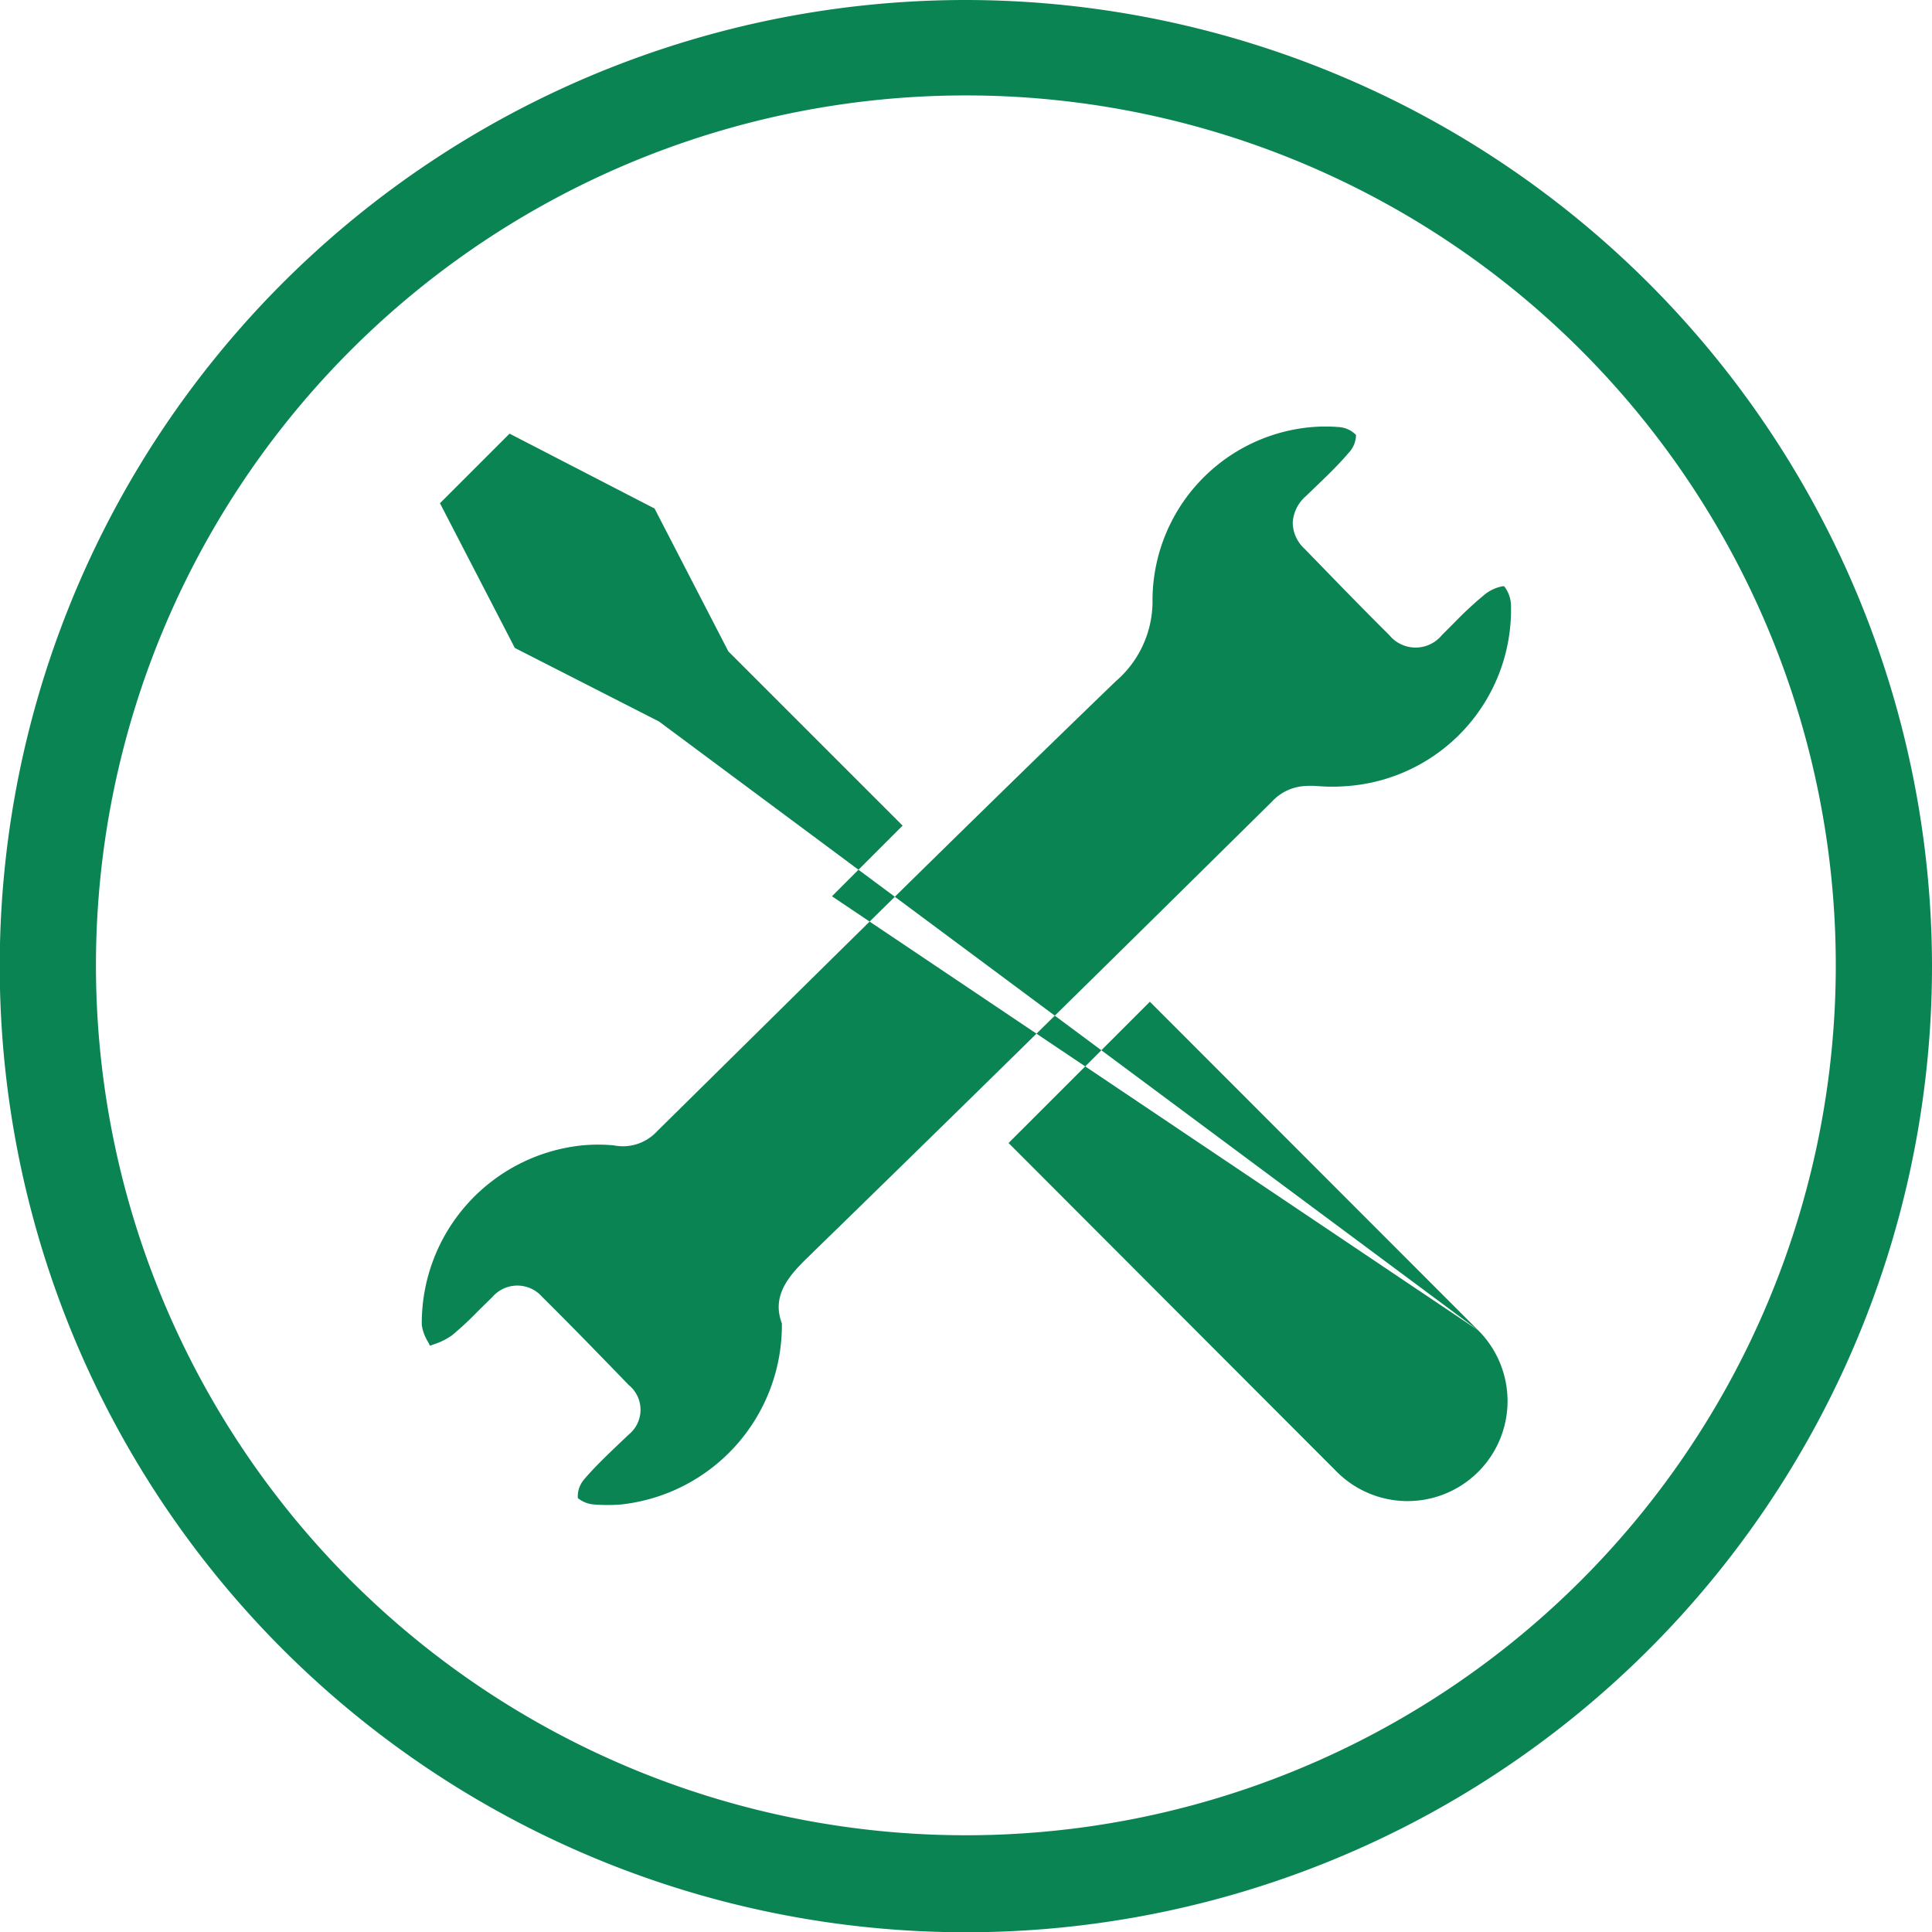 <svg id="Lager_1" data-name="Lager 1" xmlns="http://www.w3.org/2000/svg" viewBox="0 0 73.29 73.29"><defs><style>.cls-1{fill:#0B8454;}</style></defs><title>Installator_gron</title><path class="cls-1" d="M36.64,3.62a33,33,0,1,1-33,33,33,33,0,0,1,33-33m0-3.62A36.65,36.65,0,1,0,73.29,36.64,36.69,36.69,0,0,0,36.64,0Z" transform="translate(0 0)"/><path class="cls-1" d="M43.62,38l-5.36,5.36L50.71,55.83a3.79,3.79,0,1,0,5.37-5.36ZM56.08,50.47,31.56,34l2.68-2.68-6.61-6.61-2.8-5.42-5.5-2.84-2.64,2.64,2.84,5.49L25,27.37ZM25,27.37,30.64,47.7c5.24-5.1,10.84-10.6,17.62-17.3a1.84,1.84,0,0,1,1.21-.58,3.18,3.18,0,0,1,.51,0,6.92,6.92,0,0,0,1.12,0h0A6.71,6.71,0,0,0,57.32,23a1.23,1.23,0,0,0-.26-.76H57a1.54,1.54,0,0,0-.7.33,14.28,14.28,0,0,0-1.14,1.06l-.46.46a1.29,1.29,0,0,1-2,0c-1.08-1.07-2.13-2.16-3.21-3.27a1.36,1.36,0,0,1-.45-1,1.43,1.43,0,0,1,.5-1l.29-.28c.45-.43.92-.88,1.33-1.36a1,1,0,0,0,.28-.68,1,1,0,0,0-.66-.3,6.34,6.34,0,0,0-1,0,6.61,6.61,0,0,0-6.06,6.51,4,4,0,0,1-1.39,3.13c-6,5.79-11.86,11.61-17.4,17.07a1.76,1.76,0,0,1-1.64.54,6.34,6.34,0,0,0-1.21,0A6.78,6.78,0,0,0,16,50.26a1.67,1.67,0,0,0,.24.65l.07.14.14-.05a2.56,2.56,0,0,0,.69-.34,12.33,12.33,0,0,0,1-.93l.54-.53a1.25,1.25,0,0,1,1.89,0c1.06,1.05,2.16,2.18,3.28,3.34a1.21,1.21,0,0,1,0,1.88l-.4.38c-.44.42-.9.86-1.3,1.33a1,1,0,0,0-.23.7,1.1,1.1,0,0,0,.59.24,6.42,6.42,0,0,0,1.07,0,6.84,6.84,0,0,0,6.08-6.87C29.26,49.15,29.93,48.39,30.64,47.7Z" transform="translate(0 0)"/></svg>